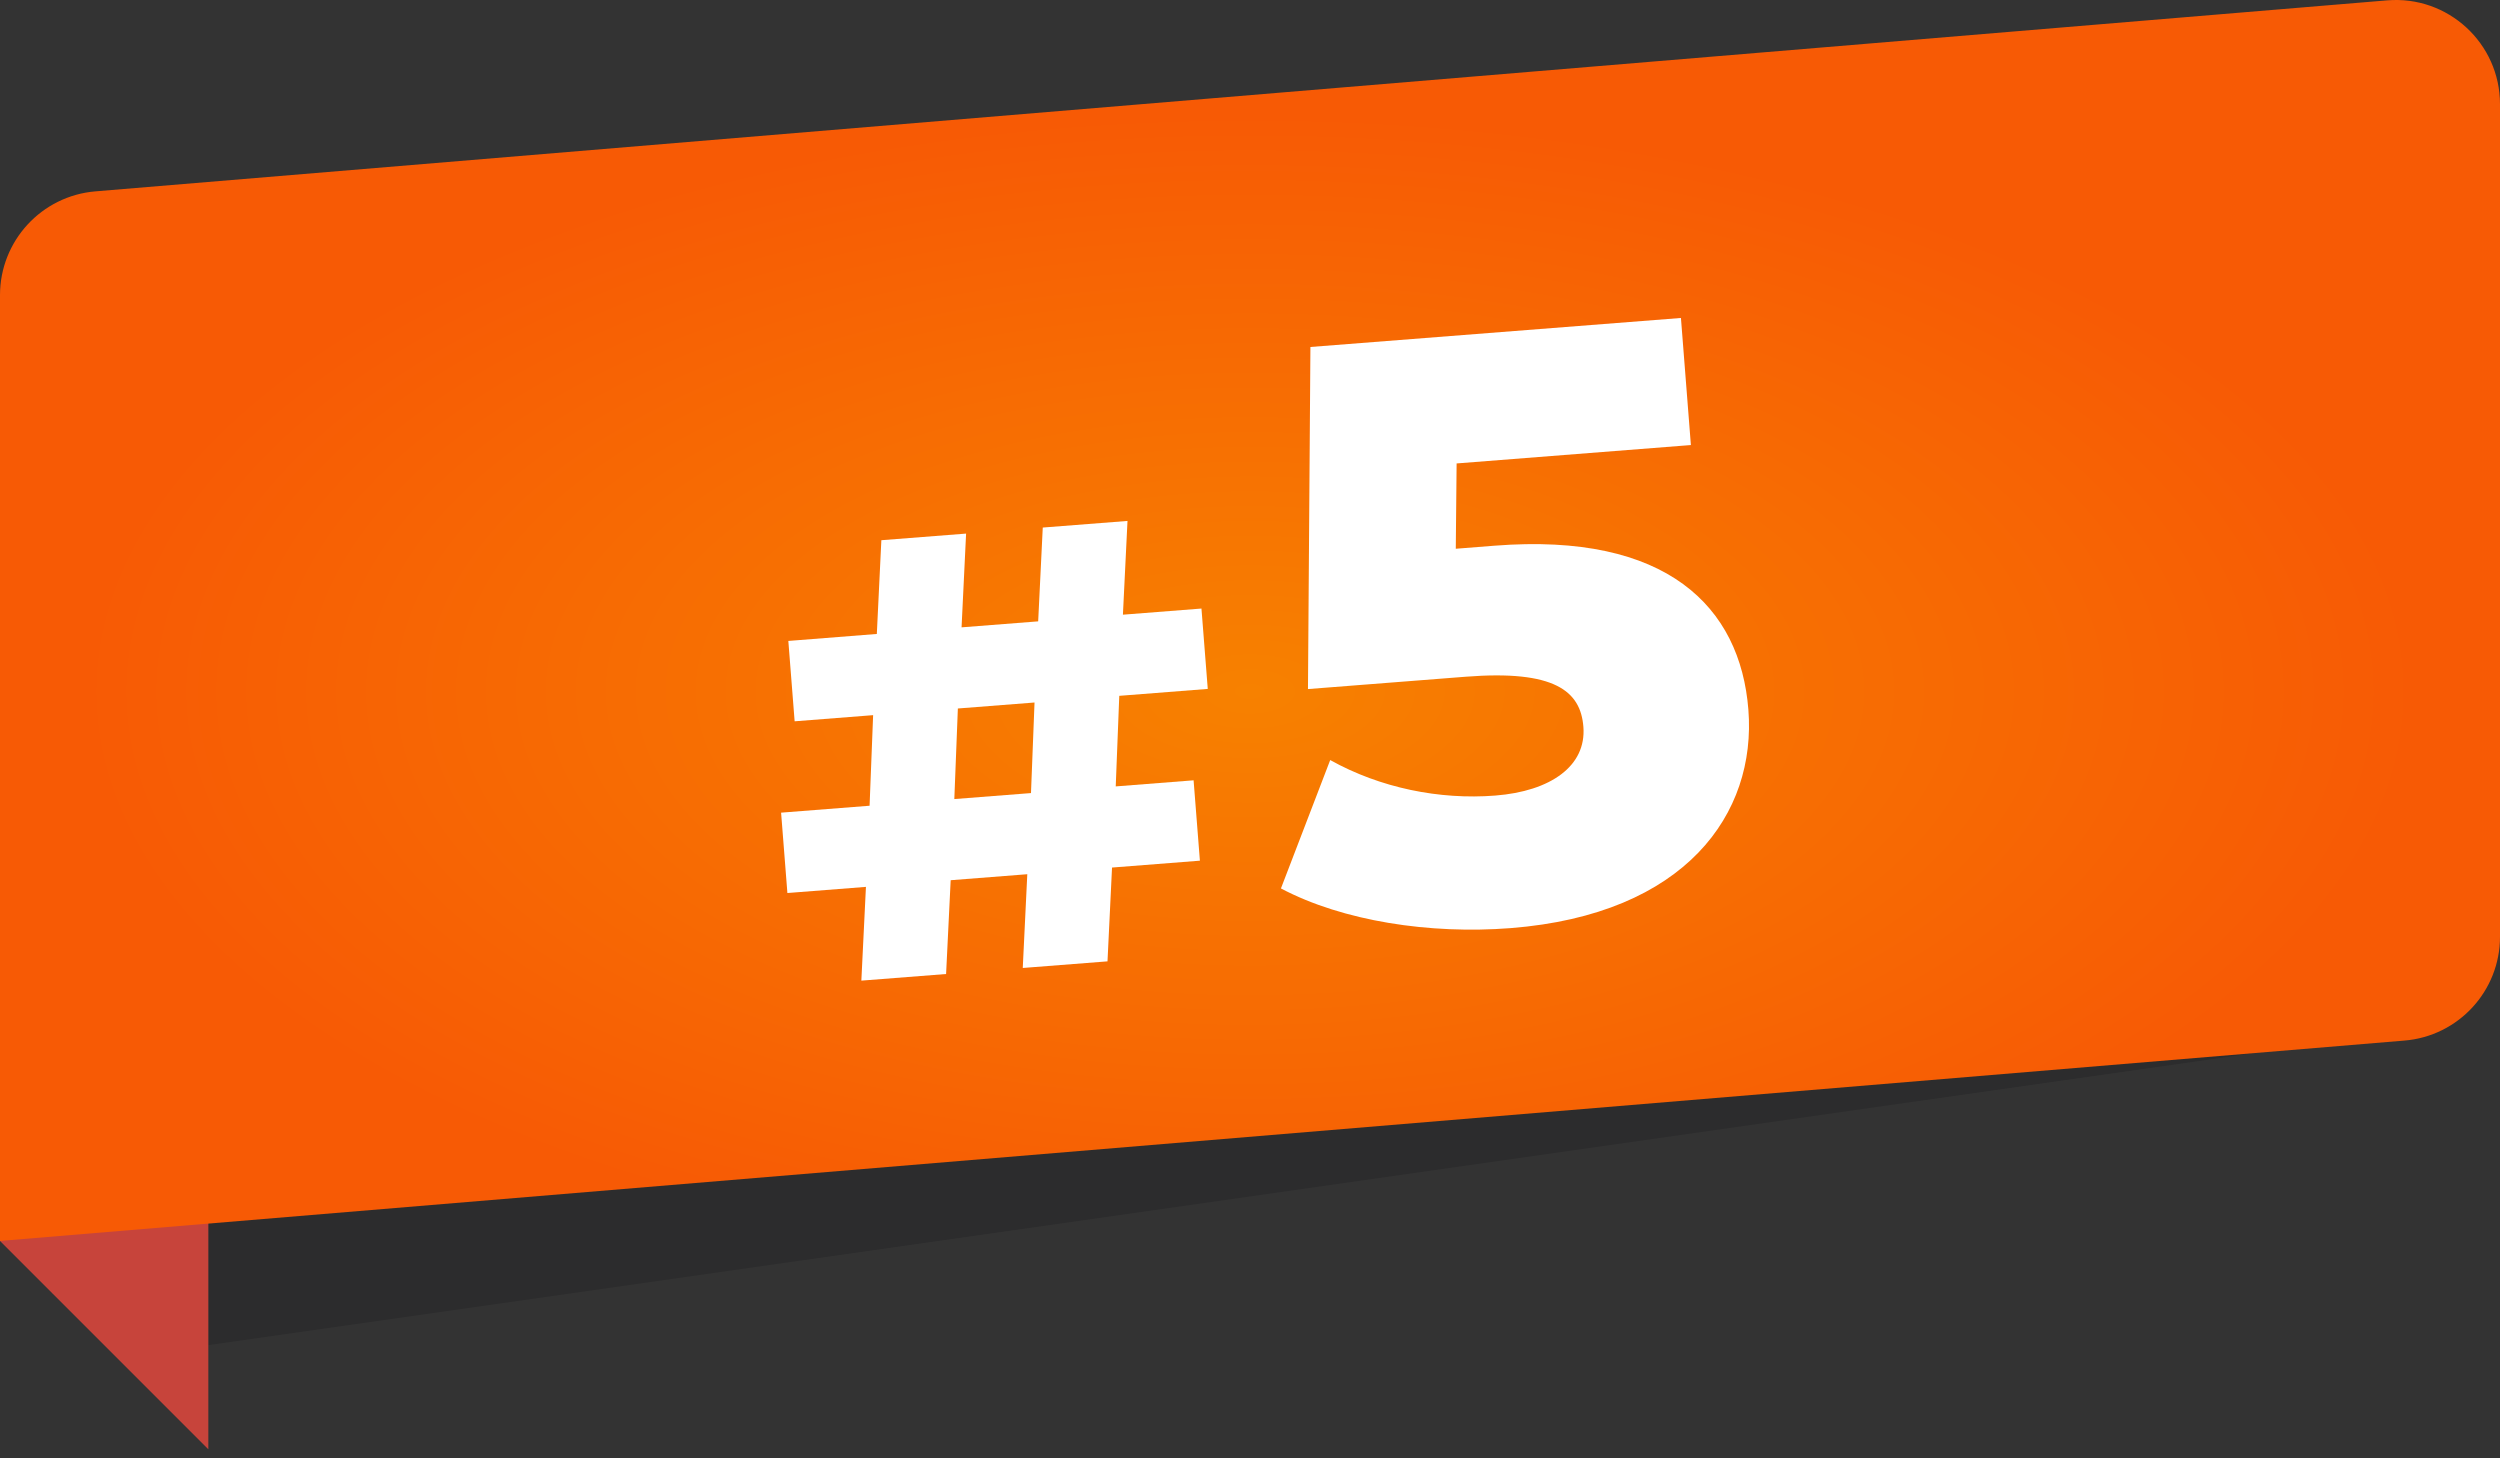 <svg width="48" height="28" viewBox="0 0 48 28" fill="none" xmlns="http://www.w3.org/2000/svg">
<rect x="0" y="0" width="48" height="28" fill="#333333" stroke="none"/>
<path opacity="0.2" d="M4 5.653C4 4.618 4.789 3.755 5.819 3.661L45.819 0.025C46.99 -0.082 48 0.84 48 2.017V17.811C48 18.806 47.268 19.65 46.283 19.791L4 25.826V5.653Z" fill="#111315"/>
<path d="M0 23.827V21.827L4 22.827V27.827L1 24.827L0 23.827Z" fill="#C7443B"/>
<path d="M0 5.667C0 4.627 0.797 3.76 1.834 3.674L45.834 0.007C47 -0.09 48 0.83 48 2V17.986C48 19.026 47.203 19.893 46.166 19.979L0 23.826V5.667Z" fill="url(#paint0_radial_3450_6400)"/>
<path d="M23.189 13.227L21.49 13.36L21.422 15.099L22.917 14.982L23.038 16.525L21.351 16.657L21.264 18.458L19.637 18.585L19.724 16.785L18.253 16.9L18.165 18.701L16.538 18.828L16.626 17.028L15.118 17.146L14.997 15.603L16.696 15.47L16.764 13.731L15.257 13.849L15.136 12.306L16.835 12.172L16.922 10.372L18.549 10.245L18.462 12.045L19.933 11.93L20.021 10.129L21.648 10.002L21.56 11.802L23.068 11.684L23.189 13.227ZM19.795 15.227L19.863 13.488L18.391 13.603L18.323 15.342L19.795 15.227Z" fill="white"/>
<path d="M28.7 10.477C32.002 10.219 33.414 11.649 33.569 13.627C33.726 15.62 32.369 17.556 29.003 17.82C27.456 17.941 25.783 17.687 24.594 17.058L25.54 14.593C26.497 15.128 27.639 15.359 28.707 15.275C29.776 15.192 30.46 14.705 30.401 13.955C30.348 13.269 29.85 12.859 28.143 12.993L25.113 13.23L25.16 6.662L32.274 6.105L32.465 8.545L27.967 8.898L27.951 10.536L28.7 10.477Z" fill="white"/>
<defs>
<radialGradient id="paint0_radial_3450_6400" cx="0" cy="0" r="1" gradientUnits="userSpaceOnUse" gradientTransform="translate(24 13.278) rotate(-90) scale(13.278 26.749)">
<stop stop-color="#F78100"/>
<stop offset="0.838" stop-color="#F75A05"/>
</radialGradient>
</defs>
</svg>
